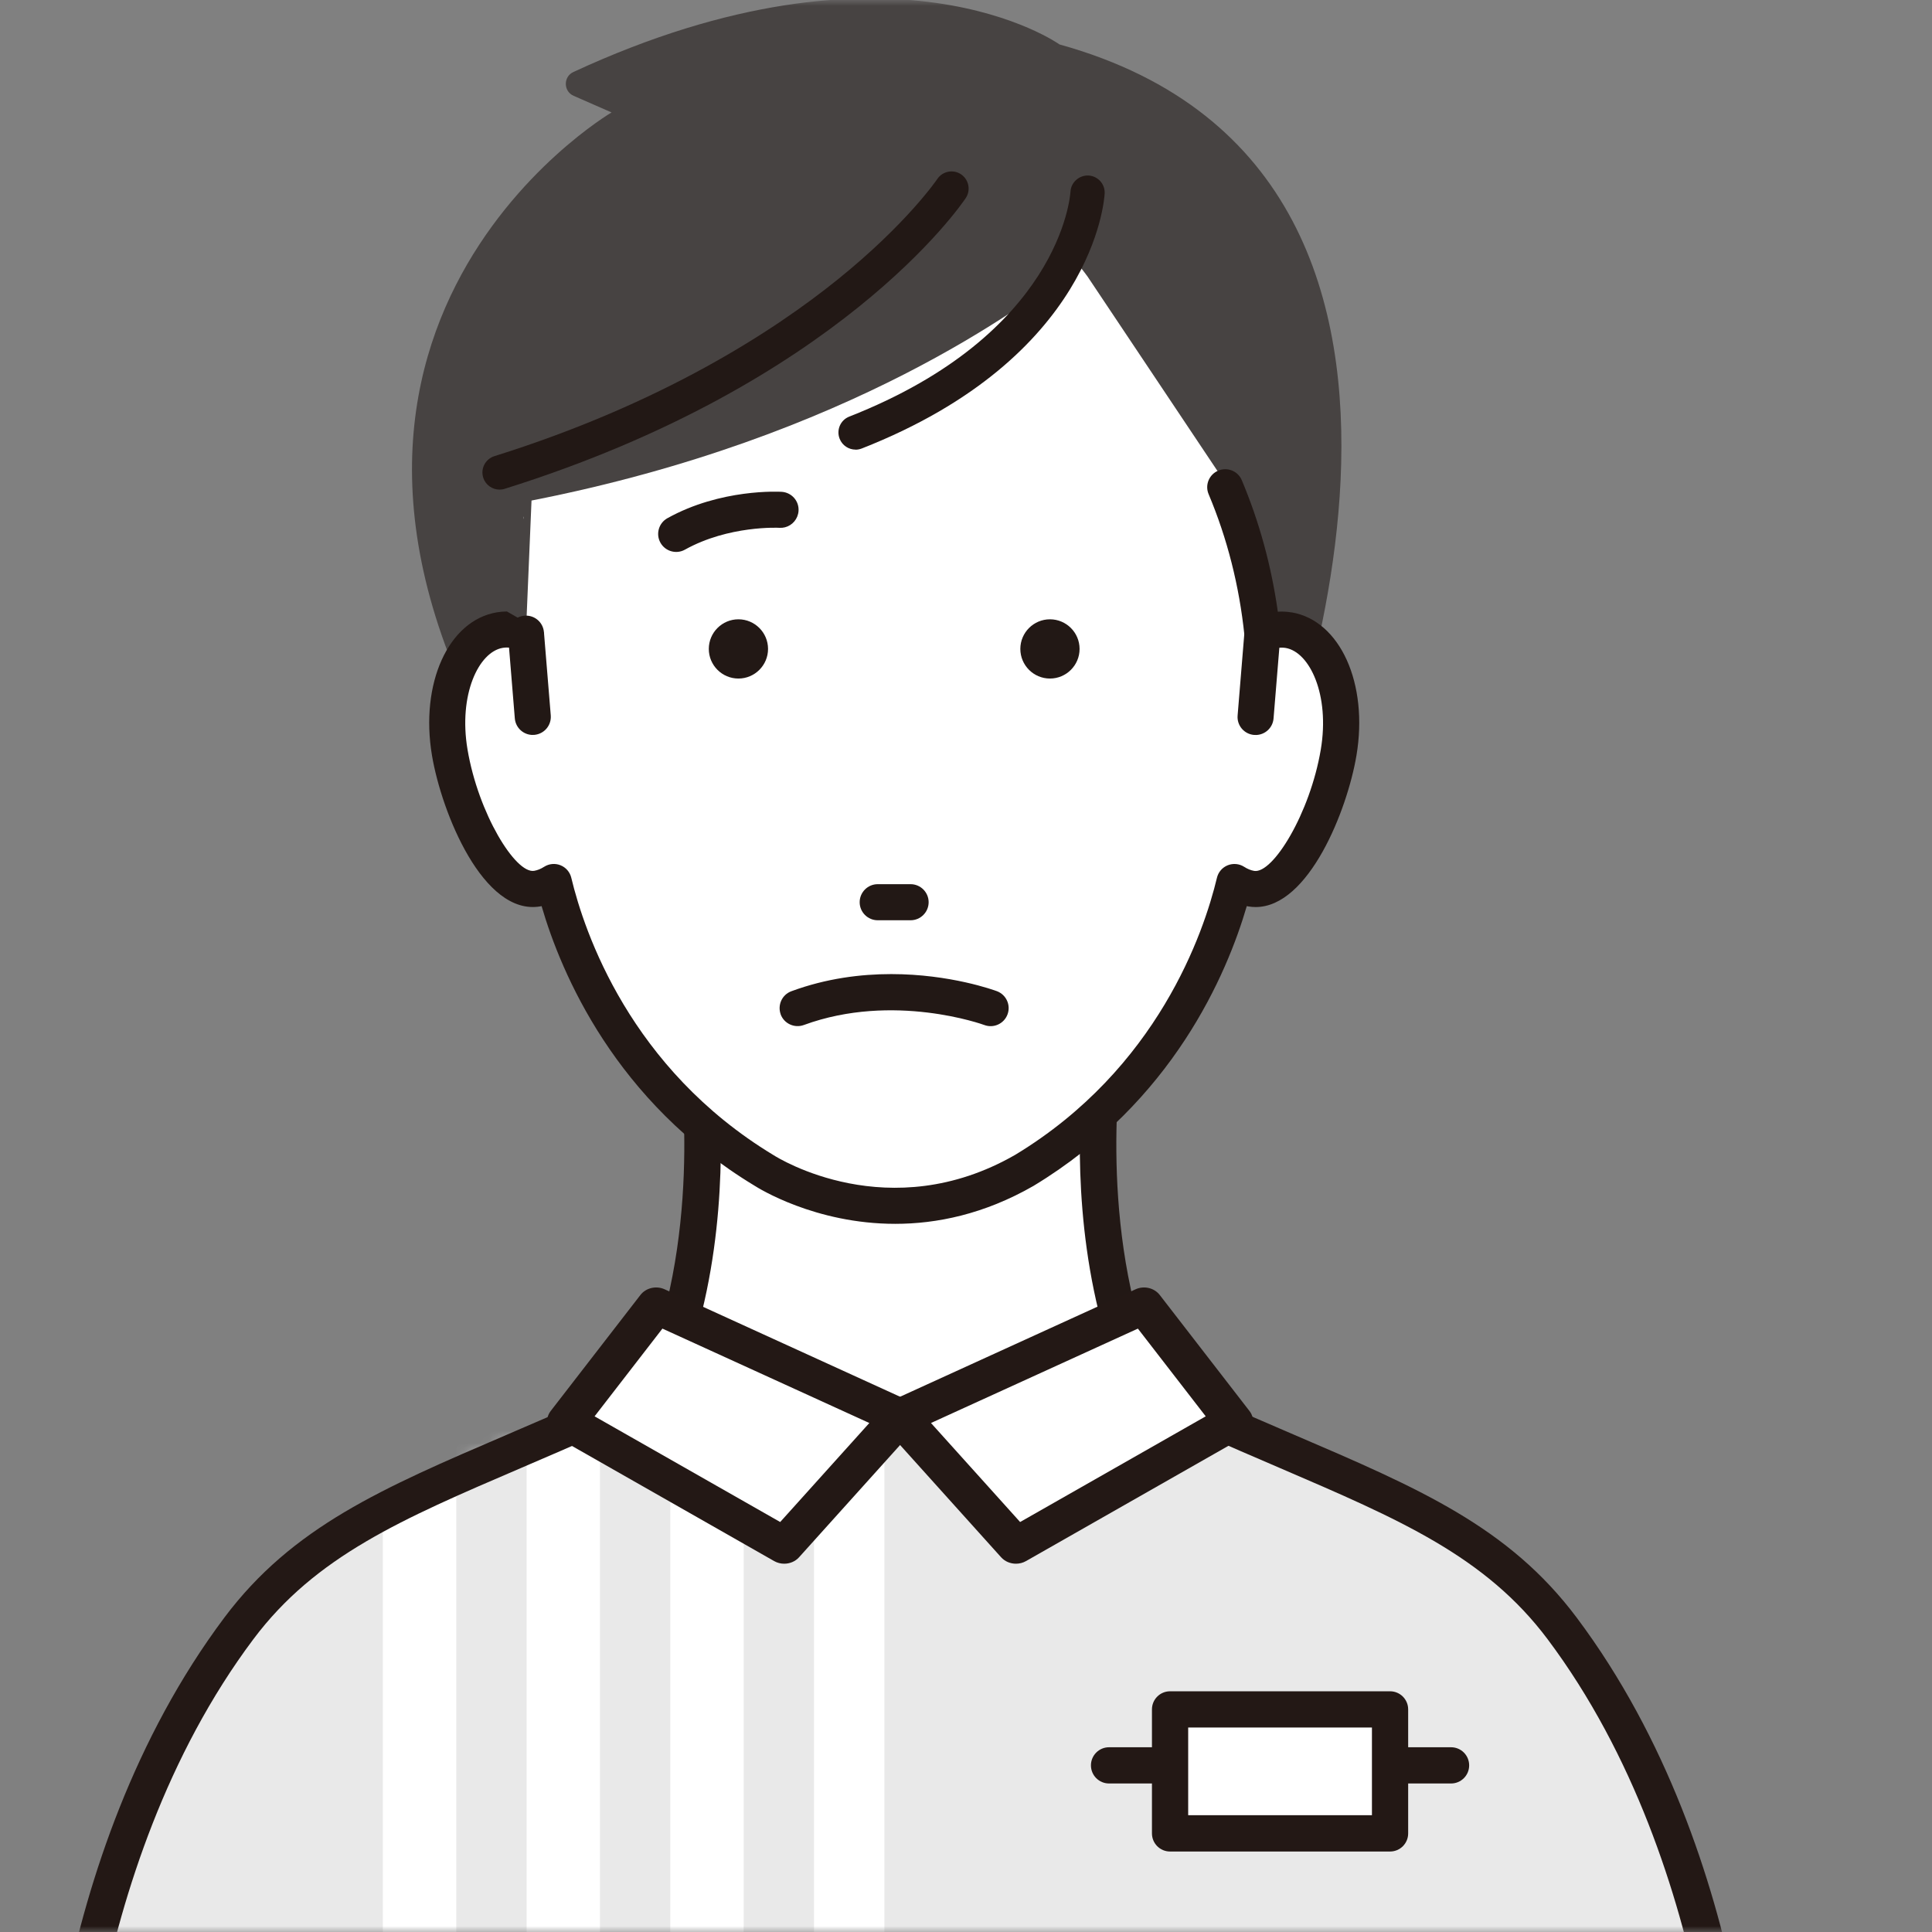 <svg width="160" height="160" viewBox="0 0 160 160" fill="none" xmlns="http://www.w3.org/2000/svg">
<rect x="0" y="0" width="160" height="160" fill="#808080" stroke="none"/>
<mask id="mask0_16_680" style="mask-type:alpha" maskUnits="userSpaceOnUse" x="0" y="0" width="160" height="160">
<rect width="160" height="160" fill="#D9D9D9"/>
</mask>
<g mask="url(#mask0_16_680)">
<path d="M74.935 125.388C83.088 124.947 99.159 117.359 99.159 117.359L94.024 113.324C89.253 100.847 91.453 86.906 91.453 86.906L74.571 95.488L57.688 86.906C57.688 86.906 59.888 100.847 55.118 113.324L49.983 117.359C49.983 117.359 66.053 124.947 74.206 125.388V125.429C74.324 125.429 74.453 125.412 74.571 125.412C74.694 125.412 74.818 125.429 74.935 125.429V125.388Z" fill="white"/>
<path d="M74.935 126.941C74.835 126.941 74.729 126.935 74.623 126.929H74.529H74.512C74.241 126.947 73.976 126.947 73.741 126.871C65.318 126.223 49.759 118.976 49.218 118.665C48.782 118.412 48.506 117.965 48.471 117.465C48.435 116.965 48.647 116.482 49.041 116.171L53.847 112.394C58.229 100.529 56.212 87.27 56.188 87.135C56.094 86.553 56.353 85.971 56.841 85.647C57.329 85.323 57.965 85.312 58.465 85.618L74.559 93.712L90.653 85.618C91.153 85.312 91.788 85.323 92.276 85.647C92.765 85.971 93.023 86.553 92.929 87.135C92.906 87.27 90.9 100.553 95.27 112.394L100.076 116.171C100.471 116.482 100.682 116.965 100.647 117.465C100.612 117.965 100.329 118.412 99.9 118.665C99.359 118.976 83.8 126.223 75.376 126.871C75.235 126.918 75.082 126.941 74.923 126.941H74.935ZM74.529 123.906C74.576 123.906 74.618 123.906 74.653 123.906C74.718 123.894 74.782 123.882 74.853 123.882C80.729 123.565 92.523 119.206 96.429 117.135L93.088 114.506C92.876 114.335 92.712 114.112 92.612 113.859C89.07 104.606 89.235 94.712 89.618 89.8L75.353 96.765C74.871 97.065 74.259 97.065 73.77 96.765L59.506 89.8C59.888 94.712 60.053 104.606 56.512 113.859C56.412 114.112 56.247 114.335 56.035 114.506L52.694 117.135C56.6 119.206 68.394 123.565 74.27 123.882C74.335 123.882 74.4 123.894 74.465 123.906C74.482 123.906 74.5 123.906 74.518 123.906H74.529Z" fill="#221815"/>
<path d="M101.259 117.077H49.065C49.065 117.077 18.329 123.3 5.271 177.253H145.059C138.435 124.918 101.265 117.077 101.265 117.077H101.259Z" fill="#E9E9E9"/>
<path d="M73.241 117.077H49.065C49.065 117.077 8.082 125.665 5.271 177.253H73.241V117.077Z" fill="white"/>
<mask id="mask1_16_680" style="mask-type:luminance" maskUnits="userSpaceOnUse" x="5" y="117" width="69" height="61">
<path d="M73.988 117.077L52.706 117.129C7.918 122.265 5.271 177.253 5.271 177.253H73.988V117.077Z" fill="white"/>
</mask>
<g mask="url(#mask1_16_680)">
<path d="M67.412 113.894H61.588V183.882H67.412V113.894Z" fill="#E9E9E9"/>
<path d="M55.512 113.894H49.688V183.882H55.512V113.894Z" fill="#E9E9E9"/>
<path d="M43.612 113.894H37.788V183.882H43.612V113.894Z" fill="#E9E9E9"/>
<path d="M31.706 113.894H4.935V181.818H31.706V113.894Z" fill="#E9E9E9"/>
</g>
<path d="M4.935 183.318C4.106 183.318 3.435 182.647 3.435 181.818C3.435 180.688 3.606 153.953 18.582 133.959C24.218 126.441 31.659 123.247 41.959 118.824C44.082 117.912 46.282 116.971 48.618 115.918C49.377 115.576 50.265 115.918 50.6 116.671C50.941 117.429 50.6 118.318 49.847 118.653C47.488 119.712 45.276 120.659 43.141 121.576C33.265 125.812 26.135 128.876 20.982 135.753C6.6 154.947 6.435 181.541 6.435 181.812C6.435 182.641 5.765 183.312 4.935 183.312V183.318Z" fill="#231815"/>
<path d="M144.218 183.318C143.388 183.318 142.718 182.647 142.718 181.818C142.718 181.553 142.535 154.935 128.171 135.759C123.018 128.882 115.882 125.824 106.012 121.582C103.876 120.665 101.671 119.718 99.306 118.659C98.547 118.318 98.212 117.429 98.553 116.677C98.894 115.918 99.776 115.582 100.535 115.924C102.876 116.971 105.071 117.918 107.194 118.829C117.494 123.247 124.941 126.441 130.576 133.965C145.553 153.953 145.723 180.694 145.723 181.824C145.723 182.653 145.053 183.324 144.223 183.324L144.218 183.318Z" fill="#231815"/>
<path d="M87.747 3.682C87.747 3.682 73.865 -6.259 47.482 5.965C46.641 6.353 46.653 7.565 47.506 7.935L50.647 9.312C50.647 9.312 18.518 28.194 43.853 67.076L104.735 67.612C104.735 67.612 127.165 14.612 87.747 3.682Z" fill="#474342"/>
<path d="M54.347 108.123L74.547 117.341L64.953 128L46.917 117.729L54.347 108.123Z" fill="white"/>
<path d="M64.947 129.5C64.659 129.5 64.371 129.429 64.112 129.282L46.076 119.012C45.694 118.794 45.423 118.435 45.335 118.029C45.247 117.618 45.347 117.194 45.606 116.853L53.035 107.247C53.494 106.653 54.341 106.453 55.047 106.776L75.247 115.994C75.694 116.194 76.012 116.582 76.112 117.029C76.212 117.482 76.088 117.953 75.77 118.306L66.176 128.965C65.859 129.318 65.406 129.5 64.941 129.5H64.947ZM49.241 117.294L64.612 126.047L71.994 117.847L54.859 110.029L49.241 117.294Z" fill="#231815"/>
<path d="M94.747 108.123L74.547 117.341L84.141 128L102.176 117.729L94.747 108.123Z" fill="white"/>
<path d="M84.141 129.5C83.676 129.5 83.223 129.318 82.906 128.965L73.312 118.306C72.994 117.953 72.865 117.482 72.97 117.03C73.07 116.577 73.394 116.194 73.835 115.994L94.035 106.777C94.741 106.453 95.588 106.653 96.047 107.247L103.476 116.853C103.741 117.194 103.835 117.618 103.747 118.029C103.659 118.441 103.388 118.794 103.006 119.012L84.97 129.282C84.712 129.43 84.418 129.5 84.135 129.5H84.141ZM77.1 117.847L84.482 126.047L99.853 117.294L94.235 110.03L77.1 117.847Z" fill="#231815"/>
<path d="M120.17 147.7H91.847C91.017 147.7 90.347 147.029 90.347 146.2C90.347 145.371 91.017 144.7 91.847 144.7H120.17C121 144.7 121.67 145.371 121.67 146.2C121.67 147.029 121 147.7 120.17 147.7Z" fill="#231815"/>
<path d="M115.118 141.565H96.9V151.835H115.118V141.565Z" fill="white"/>
<path d="M115.118 153.335H96.9C96.071 153.335 95.4 152.665 95.4 151.835V141.565C95.4 140.735 96.071 140.065 96.9 140.065H115.118C115.947 140.065 116.618 140.735 116.618 141.565V151.835C116.618 152.665 115.947 153.335 115.118 153.335ZM98.4 150.329H113.618V143.065H98.4V150.329Z" fill="#231815"/>
<path d="M106.718 52.194C105.988 52.071 105.259 52.182 104.547 52.482C104.082 47.988 102.712 42.988 101.2 39.394L101.047 39.335L90.065 22.9C89.312 21.906 89.412 21.829 88.406 22.57C85.018 25.065 70.512 36.259 44.018 41.453L43.553 52.482C42.847 52.188 42.112 52.076 41.382 52.194C38.241 52.724 36.388 57.265 37.241 62.329C38.094 67.394 41.335 74.129 44.477 73.6C44.971 73.518 45.429 73.323 45.859 73.053C46.959 77.635 50.894 89.459 63.282 96.947C63.282 96.947 73.418 103.488 84.818 96.947C97.206 89.459 101.141 77.635 102.241 73.053C102.671 73.323 103.124 73.518 103.624 73.6C106.765 74.129 110.006 67.394 110.865 62.329C111.718 57.265 109.865 52.724 106.724 52.194H106.718Z" fill="white"/>
<path d="M43.365 42.994V42.77C43.341 42.853 43.347 42.929 43.365 42.994Z" fill="white"/>
<path d="M89.406 53.741C89.406 55.094 88.306 56.194 86.953 56.194C85.6 56.194 84.5 55.094 84.5 53.741C84.5 52.388 85.6 51.288 86.953 51.288C88.306 51.288 89.406 52.388 89.406 53.741Z" fill="#221815"/>
<path d="M63.606 53.741C63.606 55.094 62.506 56.194 61.153 56.194C59.8 56.194 58.7 55.094 58.7 53.741C58.7 52.388 59.8 51.288 61.153 51.288C62.506 51.288 63.606 52.388 63.606 53.741Z" fill="#221815"/>
<path d="M64.731 40.73C64.529 40.72 59.699 40.455 55.272 42.915C54.554 43.315 54.293 44.224 54.693 44.942C55.093 45.66 56.002 45.922 56.72 45.522C60.353 43.499 64.482 43.705 64.551 43.712C64.711 43.72 64.859 43.707 65.007 43.669C65.618 43.515 66.088 42.977 66.132 42.311C66.184 41.485 65.558 40.782 64.731 40.73Z" fill="#221815"/>
<path d="M64.649 84C64.931 84.77 65.79 85.17 66.567 84.888C74.002 82.159 81.443 84.859 81.52 84.888C82.29 85.176 83.149 84.782 83.437 84.011C83.726 83.241 83.337 82.382 82.567 82.088C82.337 82.005 78.702 80.67 73.808 80.67C71.284 80.67 68.431 81.023 65.543 82.088C64.767 82.37 64.373 83.229 64.655 84.005L64.649 84Z" fill="#221815"/>
<path d="M106.959 50.718C106.582 50.653 106.206 50.635 105.824 50.659C105.288 46.859 104.288 43.206 102.841 39.771C102.524 39.012 101.647 38.653 100.888 38.977C100.129 39.294 99.771 40.171 100.094 40.929C101.635 44.588 102.635 48.524 103.059 52.63C103.106 53.1 103.377 53.518 103.782 53.759C104.188 54 104.682 54.035 105.118 53.853C105.594 53.653 106.047 53.594 106.465 53.659C108.459 53.994 110.147 57.535 109.382 62.077C108.488 67.371 105.412 72.376 103.865 72.124C103.588 72.076 103.312 71.965 103.029 71.782C102.624 71.524 102.118 71.482 101.671 71.659C101.224 71.841 100.894 72.224 100.782 72.694C99.7 77.212 95.894 88.488 84.071 95.641C73.635 101.629 64.471 95.924 64.053 95.659C52.194 88.488 48.394 77.212 47.312 72.694C47.2 72.224 46.871 71.841 46.424 71.659C45.977 71.477 45.471 71.524 45.065 71.782C44.782 71.965 44.506 72.071 44.235 72.118C42.688 72.371 39.612 67.365 38.718 62.071C37.953 57.529 39.641 53.988 41.635 53.653C42.059 53.582 42.512 53.647 42.988 53.847C43.459 54.041 44 53.988 44.418 53.694C44.835 53.4 45.077 52.912 45.053 52.4L41.982 50.641C41.7 50.641 41.424 50.665 41.141 50.712C37.13 51.388 34.771 56.6 35.776 62.571C36.577 67.318 40.024 75.853 44.735 75.065C44.776 75.059 44.812 75.053 44.853 75.041C46.482 80.635 50.959 91.224 62.477 98.188C62.771 98.376 67.488 101.353 74.141 101.353C77.559 101.353 81.488 100.565 85.588 98.212C97.141 91.23 101.618 80.635 103.253 75.041C103.294 75.047 103.335 75.059 103.377 75.065C103.582 75.1 103.782 75.118 103.988 75.118C108.382 75.118 111.571 67.112 112.335 62.571C113.341 56.6 110.982 51.394 106.965 50.712L106.959 50.718Z" fill="#221815"/>
<path d="M103.982 60.865C103.941 60.865 103.9 60.865 103.859 60.865C103.035 60.8 102.423 60.076 102.494 59.253L103.059 52.359C103.123 51.535 103.847 50.923 104.67 50.994C105.494 51.059 106.106 51.782 106.035 52.606L105.47 59.5C105.406 60.282 104.753 60.87 103.982 60.87V60.865Z" fill="#221815"/>
<path d="M44.123 60.865C43.353 60.865 42.7 60.276 42.635 59.494L42.071 52.6C42.006 51.776 42.612 51.059 43.435 50.988C44.265 50.923 44.976 51.529 45.047 52.353L45.612 59.247C45.676 60.071 45.071 60.788 44.247 60.859C44.206 60.859 44.165 60.859 44.123 60.859V60.865Z" fill="#221815"/>
<path d="M75.412 76.212H72.688C71.865 76.212 71.194 75.541 71.194 74.718C71.194 73.894 71.865 73.224 72.688 73.224H75.412C76.235 73.224 76.906 73.894 76.906 74.718C76.906 75.541 76.235 76.212 75.412 76.212Z" fill="#221815"/>
<path d="M70.853 37.235C70.288 37.235 69.753 36.894 69.535 36.335C69.247 35.606 69.606 34.782 70.335 34.5C87.718 27.671 88.624 16.341 88.653 15.865C88.7 15.088 89.382 14.5 90.147 14.535C90.924 14.582 91.524 15.241 91.483 16.024C91.453 16.576 90.553 29.606 71.371 37.141C71.2 37.206 71.024 37.241 70.853 37.241V37.235Z" fill="#221815"/>
<path d="M41.371 40.547C40.765 40.547 40.206 40.159 40.018 39.553C39.782 38.806 40.2 38.012 40.947 37.776C54.859 33.418 64.094 27.406 69.388 23.135C75.124 18.506 77.6 14.859 77.624 14.823C78.059 14.176 78.941 14 79.588 14.435C80.235 14.87 80.412 15.747 79.982 16.4C79.565 17.023 69.447 31.823 41.794 40.482C41.653 40.529 41.512 40.547 41.371 40.547Z" fill="#221815"/>
</g>
</svg>
